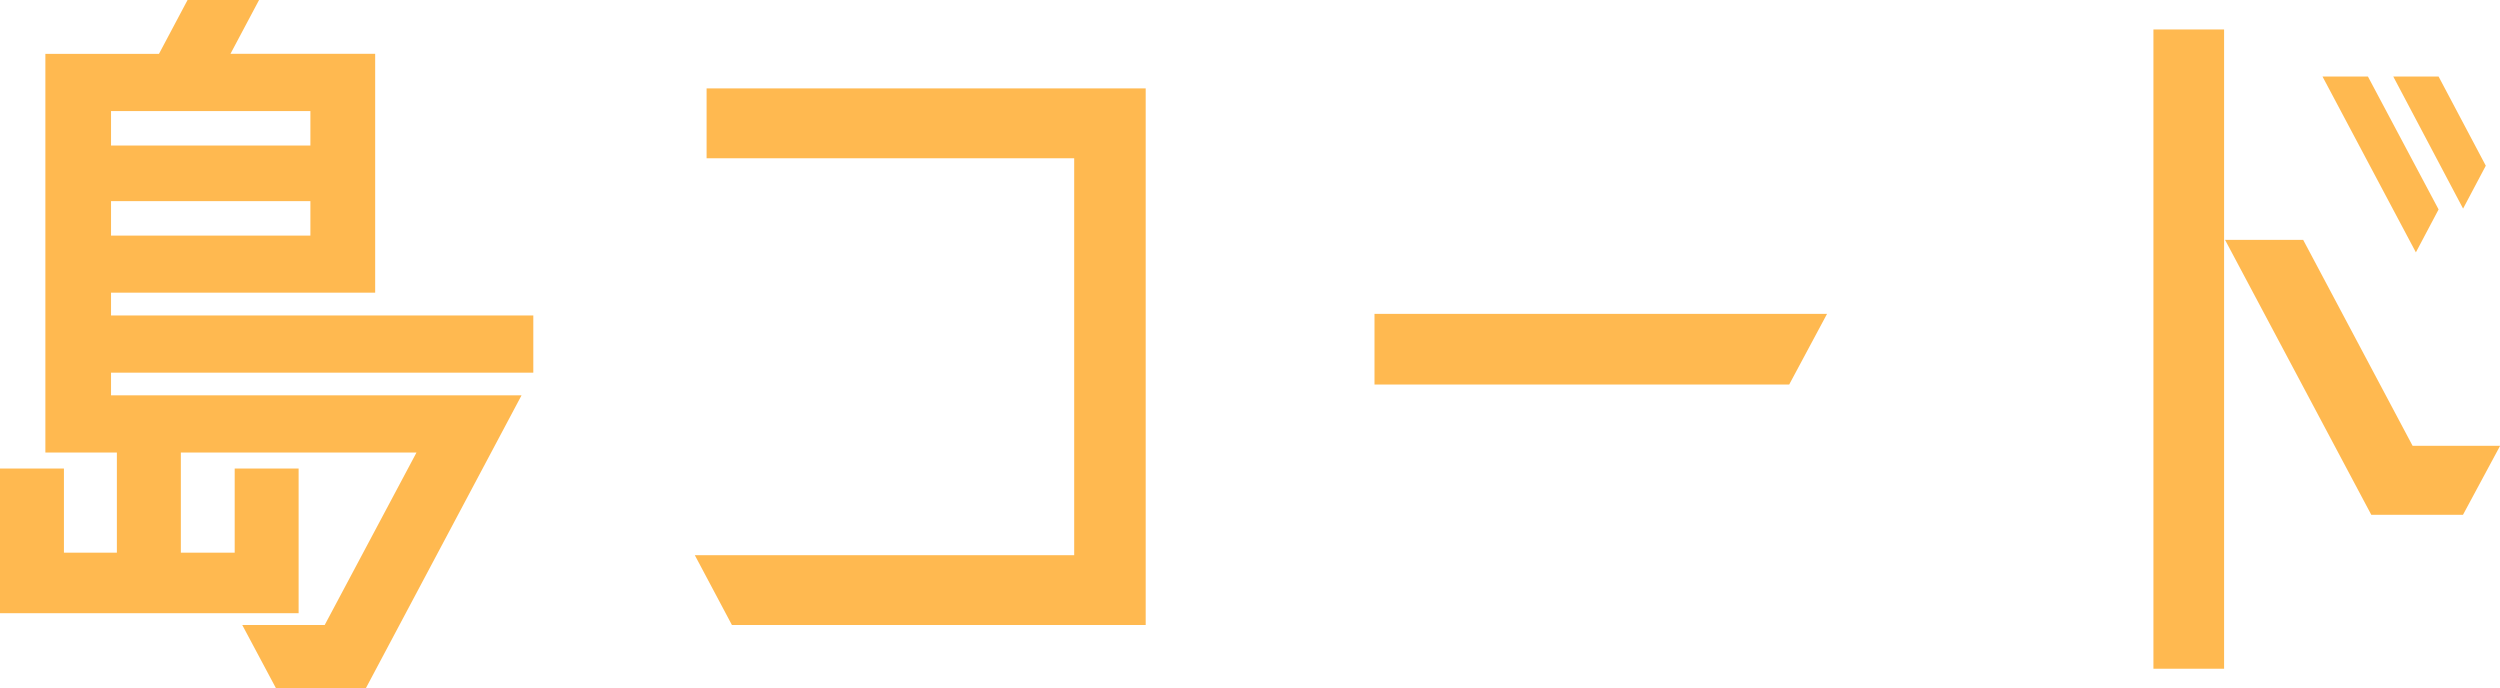 <svg xmlns="http://www.w3.org/2000/svg" width="101.048" height="27.812" viewBox="0 0 101.048 27.812"><path id="パス_1915" data-name="パス 1915" d="M24.922-14.28H7.854v-.92H18.53v-9.656h-5.848l1.156-2.176h-2.89l-1.156 2.178H5.2v16.116h2.89v4.046H5.95v-3.4H3.366v5.848h12.07v-5.848h-2.584v3.4h-2.176v-4.046H20.2l-3.71 6.97h-3.332l1.36 2.55h3.638l6.29-11.832H7.854v-.918h17.068zm-9.01-6.868H7.854v-1.394h8.058zM7.854-18.9h8.058v1.394H7.854zm41.82-4.556H31.926v2.822h14.858V-4.59H31.45l1.5 2.822h16.724zm26.01 11.968l1.53-2.856H58.922v2.856zM93.262 0v-25.84h-2.856V0zm5.814-23.936H97.24l3.774 7.106.918-1.734zm2.856 0H100.1l2.822 5.338.918-1.734zm-5.474 6.6H93.3l5.912 11.114h3.706l1.5-2.788h-3.536z" transform="translate(-3.366 27.03)" fill="#ffb950"/></svg>